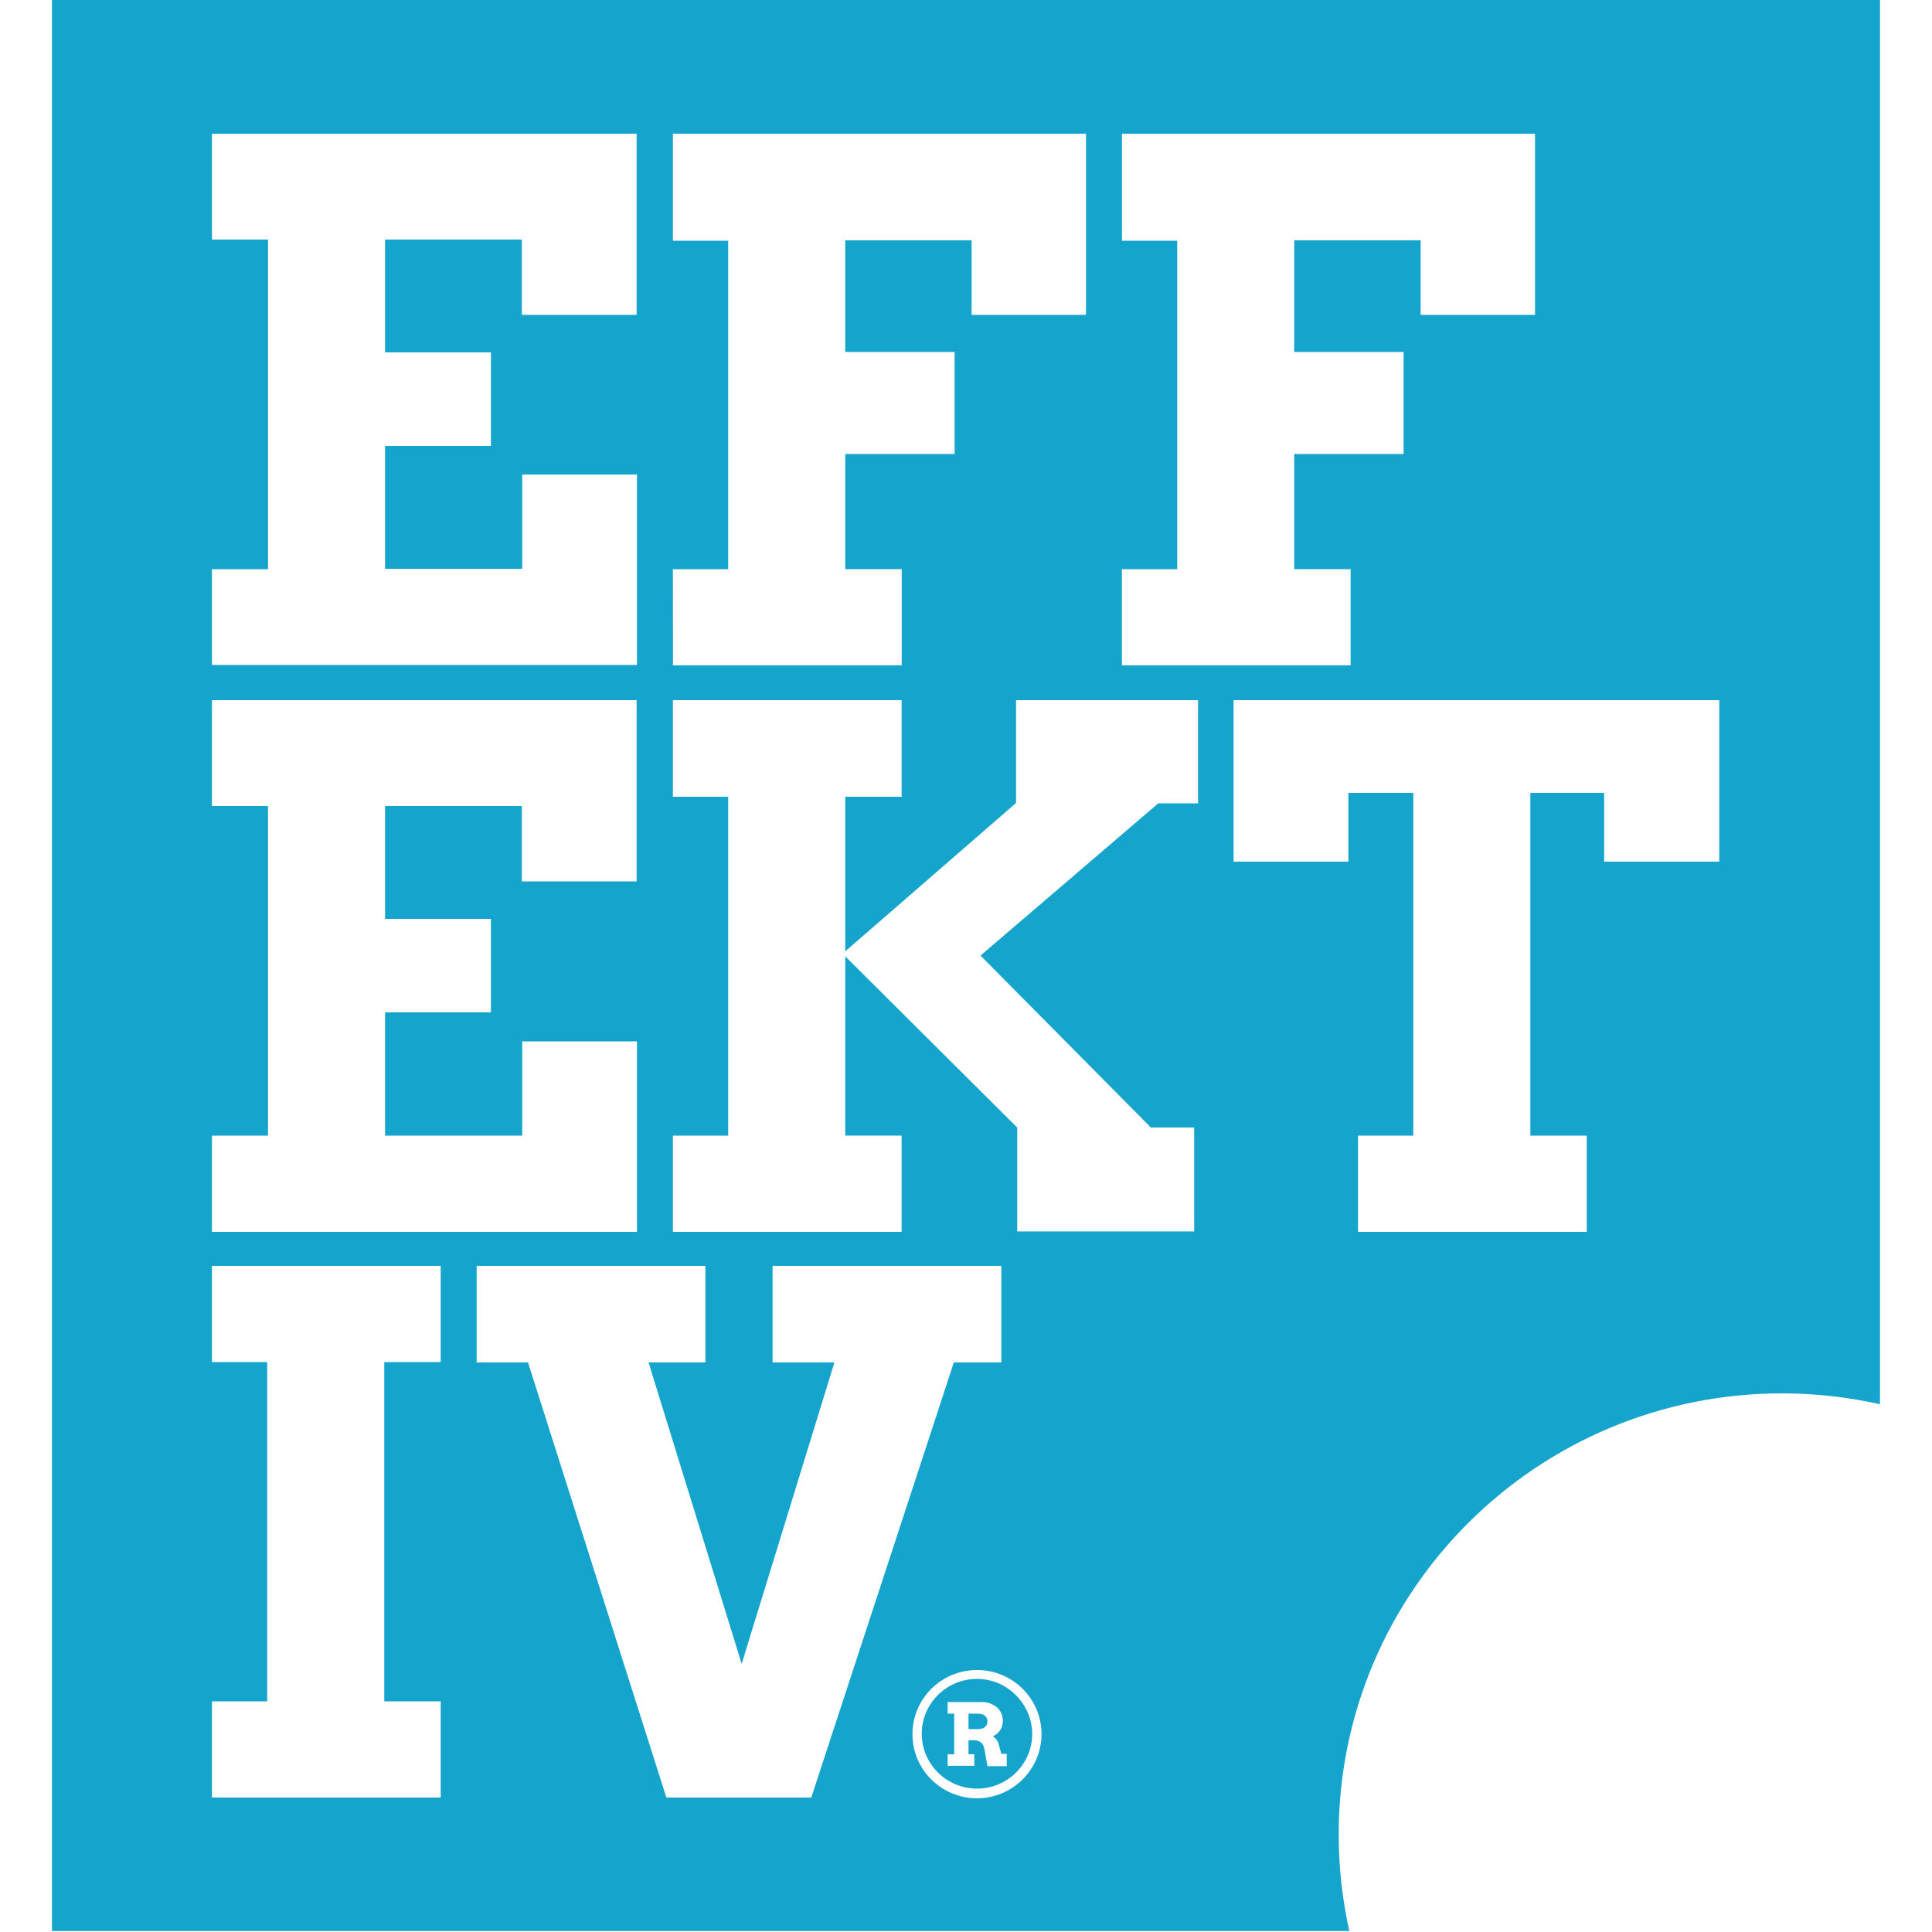 <svg xmlns="http://www.w3.org/2000/svg" xmlns:xlink="http://www.w3.org/1999/xlink" width="500" zoomAndPan="magnify" viewBox="0 0 375 375" height="500" preserveAspectRatio="xMidYMid meet" version="1.0"><defs><clipPath id="d65bfdd4a4"><path d="M 10.086 0 L 364.91 0 L 364.91 375 L 10.086 375 Z M 10.086 0 " clip-rule="nonzero"/></clipPath><clipPath id="2d8af4ab5e"><path d="M 191.137 333 C 191.52 333.301 191.656 333.68 191.656 334.121 C 191.656 334.352 191.586 334.57 191.508 334.801 C 191.438 334.949 191.277 335.102 191.129 335.25 C 190.977 335.398 190.746 335.48 190.449 335.551 C 190.219 335.621 189.93 335.621 189.629 335.621 L 187.988 335.621 L 187.988 332.621 L 189.637 332.621 C 190.238 332.621 190.758 332.691 191.137 333 Z M 191.656 342.75 L 191.137 339.82 C 191.066 339.441 190.988 339.141 190.906 338.922 C 190.828 338.699 190.688 338.469 190.527 338.32 C 190.367 338.172 190.148 338.02 189.93 337.941 C 189.707 337.859 189.398 337.789 189.027 337.789 L 187.988 337.789 L 187.988 340.488 L 189.109 340.488 L 189.109 342.738 L 183.938 342.738 L 183.938 340.5 L 185.207 340.5 L 185.207 332.621 L 183.938 332.621 L 183.938 330.371 L 190.539 330.371 C 191.219 330.371 191.738 330.441 192.27 330.672 C 192.797 330.898 193.168 331.121 193.539 331.422 C 193.906 331.719 194.137 332.102 194.359 332.539 C 194.508 332.988 194.656 333.441 194.656 333.891 C 194.656 334.34 194.59 334.641 194.508 335.012 C 194.438 335.309 194.277 335.609 194.129 335.84 C 193.977 336.07 193.746 336.289 193.527 336.512 C 193.309 336.66 193.008 336.891 192.707 337.039 C 193.008 337.191 193.227 337.422 193.457 337.719 C 193.688 338.02 193.836 338.391 193.906 338.84 L 194.359 340.41 L 195.406 340.41 L 195.406 342.809 L 191.656 342.809 Z M 189.637 325.871 C 183.707 325.871 178.906 330.672 178.906 336.52 C 178.906 342.371 183.707 347.172 189.637 347.172 C 195.566 347.172 200.359 342.371 200.359 336.52 C 200.289 330.672 195.477 325.871 189.637 325.871 Z M 333.789 167.25 L 311.359 167.25 L 311.359 153.898 L 297.039 153.898 L 297.039 220.43 L 307.988 220.43 L 307.988 239.102 L 263.59 239.102 L 263.59 220.43 L 274.316 220.43 L 274.316 153.898 L 261.719 153.898 L 261.719 167.25 L 239.438 167.25 L 239.438 135.898 L 333.707 135.898 L 333.707 167.25 Z M 232.539 155.93 L 224.816 155.93 L 190.316 185.48 L 223.387 218.852 L 231.789 218.852 L 231.789 239.02 L 197.438 239.02 L 197.438 218.852 L 164.059 185.621 L 164.059 220.422 L 175.008 220.422 L 175.008 239.102 L 130.609 239.102 L 130.609 220.43 L 141.34 220.43 L 141.34 154.648 L 130.609 154.648 L 130.609 135.898 L 175.008 135.898 L 175.008 154.648 L 164.066 154.648 L 164.066 184.648 L 197.219 155.852 L 197.219 135.898 L 232.539 135.898 Z M 189.637 349.051 C 182.738 349.051 177.109 343.5 177.109 336.602 C 177.109 329.699 182.727 324.148 189.637 324.148 C 196.547 324.148 202.156 329.699 202.156 336.602 C 202.156 343.422 196.539 349.051 189.637 349.051 Z M 129.34 348.898 L 102.488 264.449 L 92.52 264.449 L 92.52 245.699 L 136.918 245.699 L 136.918 264.449 L 125.887 264.449 L 143.957 322.949 L 161.957 264.449 L 149.957 264.449 L 149.957 245.699 L 194.359 245.699 L 194.359 264.449 L 185.137 264.449 L 157.469 348.898 Z M 85.539 264.379 L 74.586 264.379 L 74.586 330.23 L 85.539 330.23 L 85.539 348.898 L 41.137 348.898 L 41.137 330.23 L 51.859 330.23 L 51.859 264.379 L 41.137 264.379 L 41.137 245.699 L 85.539 245.699 Z M 41.137 220.43 L 52.02 220.43 L 52.02 156.449 L 41.137 156.449 L 41.137 135.898 L 123.566 135.898 L 123.566 171.078 L 101.289 171.078 L 101.289 156.449 L 74.738 156.449 L 74.738 178.352 L 95.289 178.352 L 95.289 196.5 L 74.738 196.5 L 74.738 220.43 L 101.359 220.43 L 101.359 202.129 L 123.637 202.129 L 123.637 239.102 L 41.137 239.102 Z M 41.137 110.48 L 52.02 110.48 L 52.02 46.5 L 41.137 46.5 L 41.137 25.949 L 123.566 25.949 L 123.566 61.121 L 101.289 61.121 L 101.289 46.5 L 74.738 46.5 L 74.738 68.398 L 95.289 68.398 L 95.289 86.551 L 74.738 86.551 L 74.738 110.398 L 101.359 110.398 L 101.359 92.102 L 123.637 92.102 L 123.637 129.07 L 41.137 129.07 Z M 130.609 110.48 L 141.34 110.48 L 141.34 46.73 L 130.609 46.73 L 130.609 25.949 L 210.789 25.949 L 210.789 61.121 L 188.59 61.121 L 188.59 46.648 L 164.066 46.648 L 164.066 68.32 L 185.289 68.32 L 185.289 88.121 L 164.066 88.121 L 164.066 110.469 L 175.02 110.469 L 175.02 129.141 L 130.617 129.141 Z M 217.758 110.48 L 228.488 110.48 L 228.488 46.73 L 217.77 46.73 L 217.77 25.949 L 297.949 25.949 L 297.949 61.121 L 275.746 61.121 L 275.746 46.648 L 251.207 46.648 L 251.207 68.32 L 272.438 68.32 L 272.438 88.121 L 251.207 88.121 L 251.207 110.469 L 262.156 110.469 L 262.156 129.141 L 217.758 129.141 Z M 10.086 0 L 10.086 375 L 261.938 375 C 260.59 368.93 259.84 362.621 259.84 356.102 C 259.84 308.77 298.387 270.449 345.938 270.449 C 352.457 270.449 358.758 271.199 364.906 272.551 L 364.906 0 Z M 10.086 0 " clip-rule="nonzero"/></clipPath></defs><g clip-path="url(#d65bfdd4a4)"><g clip-path="url(#2d8af4ab5e)"><path fill="#15a4cc" d="M 10.086 0 L 364.91 0 L 364.91 374.812 L 10.086 374.812 Z M 10.086 0 " fill-opacity="1" fill-rule="nonzero"/></g></g></svg>